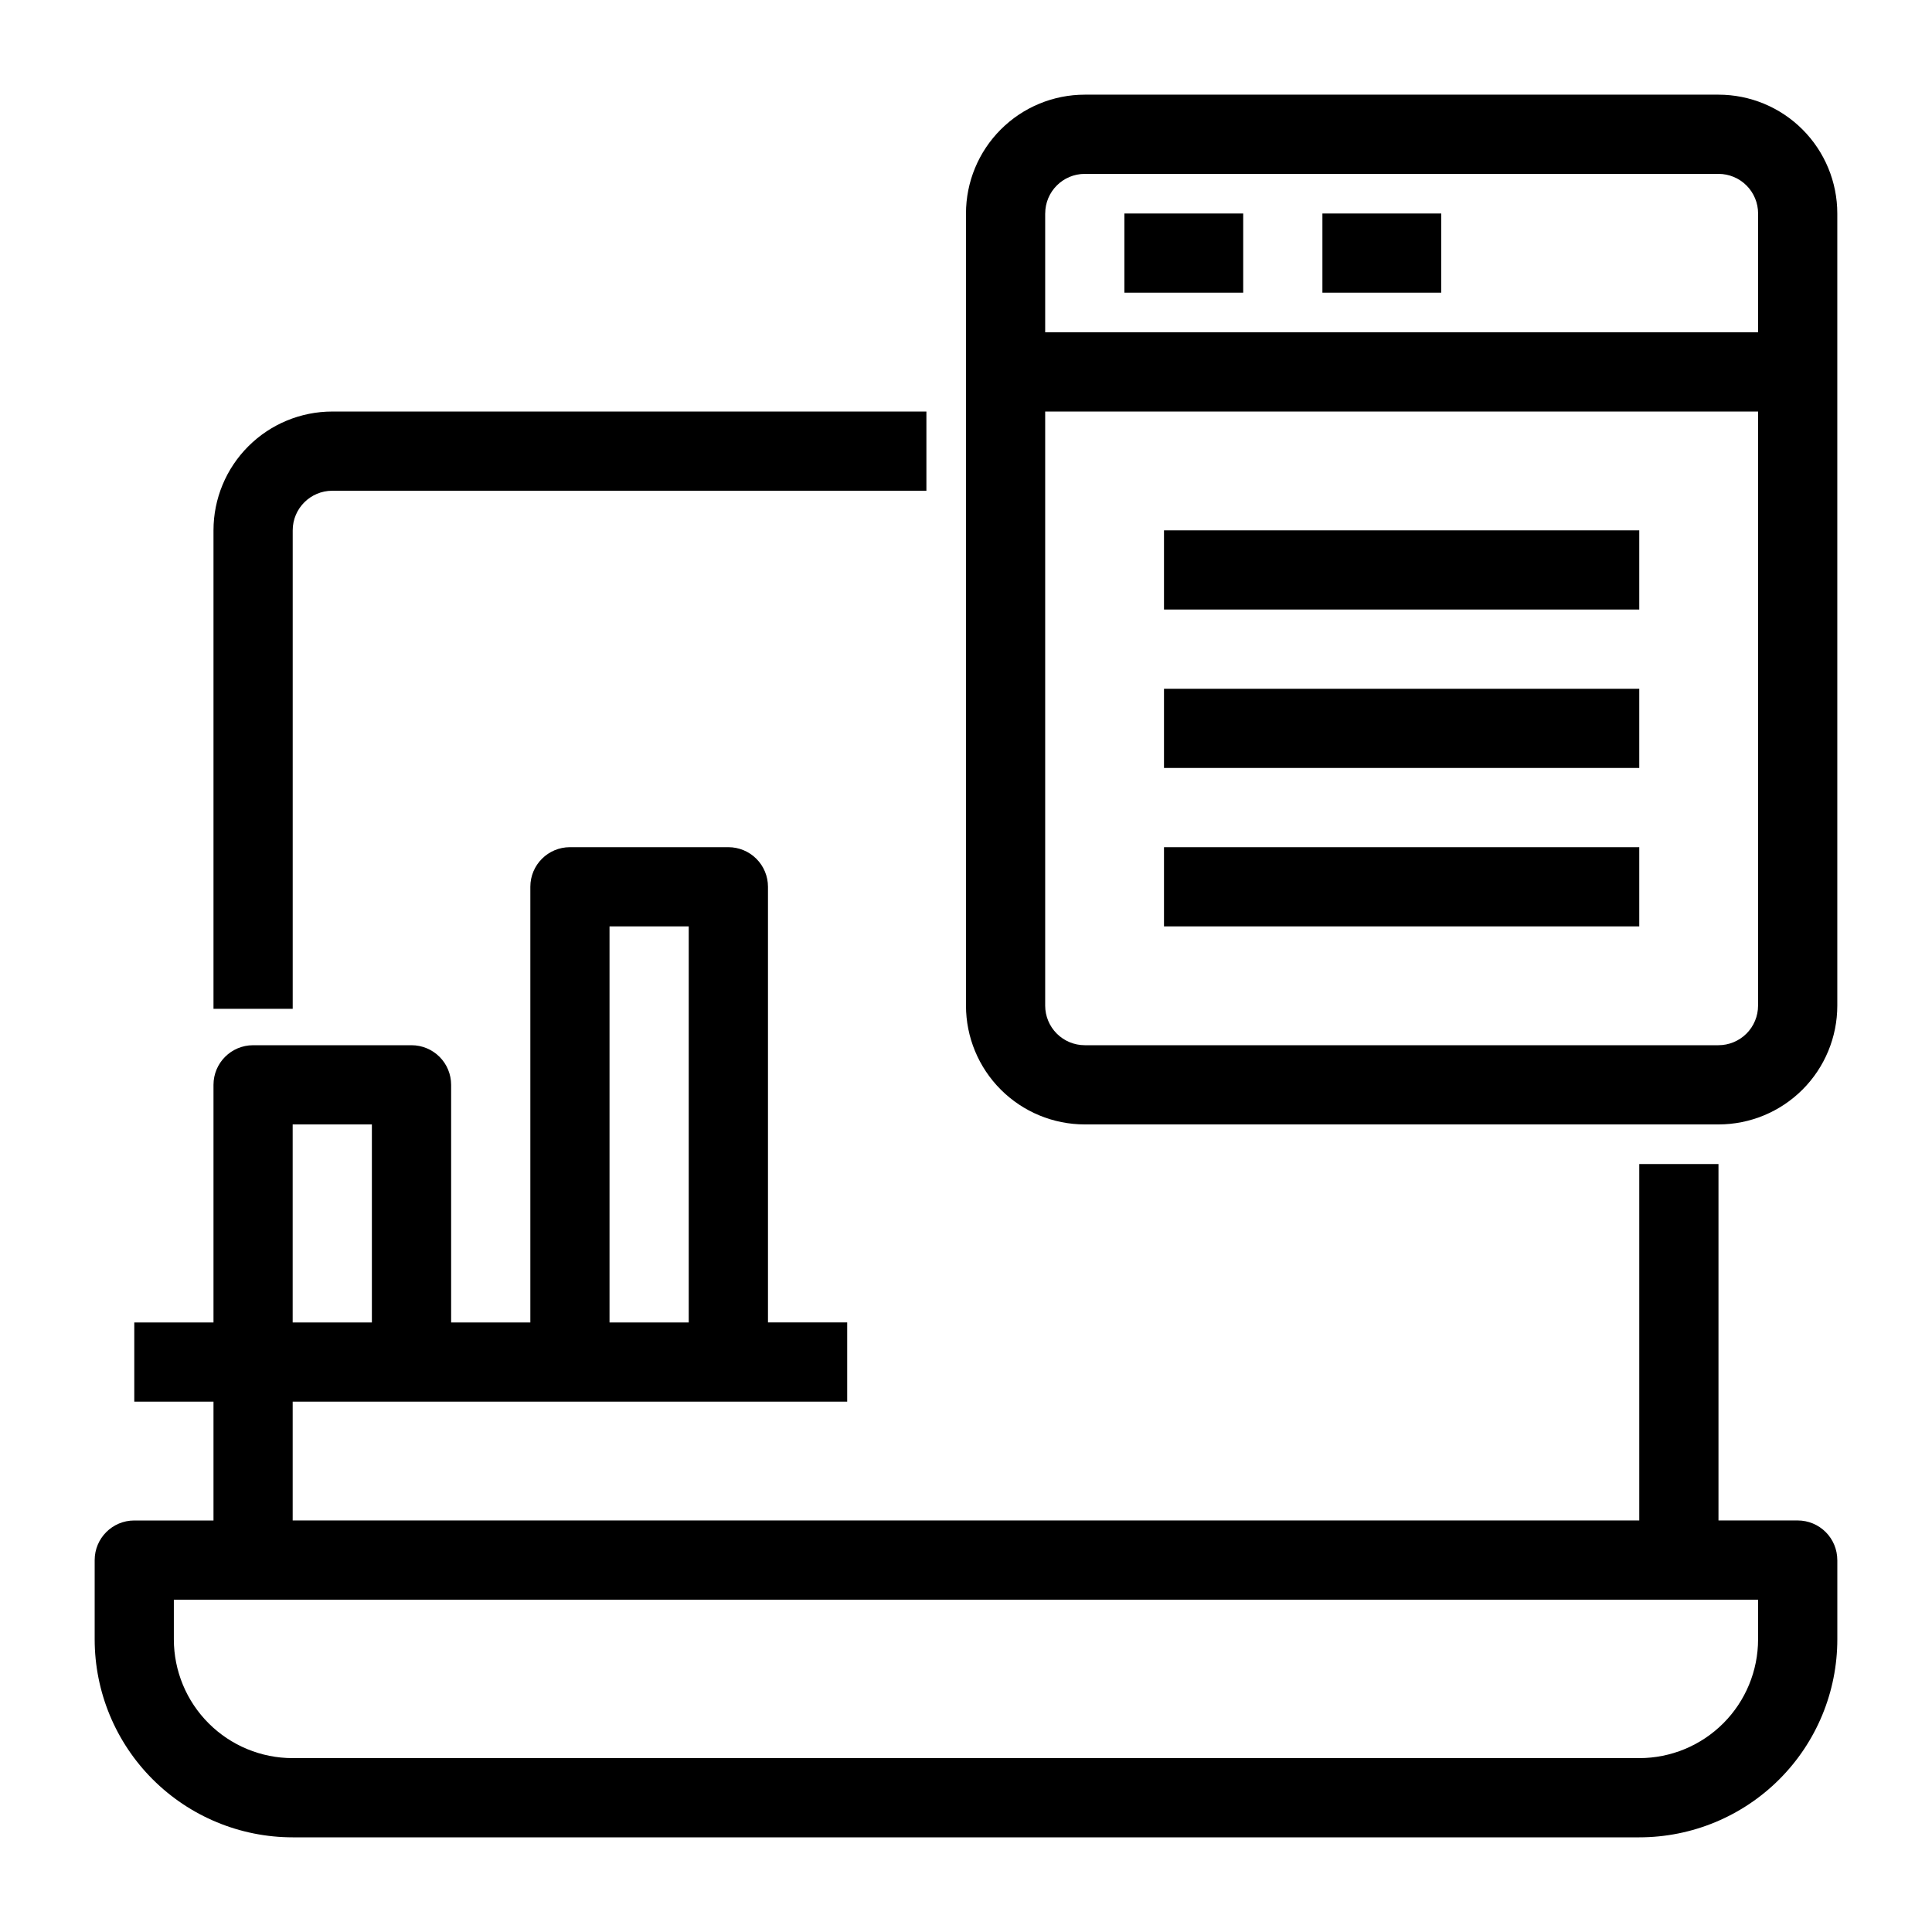 <?xml version="1.0" encoding="UTF-8"?>
<!-- Uploaded to: SVG Repo, www.svgrepo.com, Generator: SVG Repo Mixer Tools -->
<svg fill="#000000" width="800px" height="800px" version="1.1" viewBox="144 144 512 512" xmlns="http://www.w3.org/2000/svg">
 <path d="m221.57 411.34h-20.992v-126.79c0-8.352 3.316-16.359 9.223-22.266s13.914-9.223 22.266-9.223h157.44v20.992h-157.44c-5.797 0-10.496 4.699-10.496 10.496zm409.34 146.1v20.992c0 13.922-5.527 27.27-15.371 37.109-9.84 9.844-23.188 15.371-37.109 15.371h-356.86c-13.918 0-27.266-5.527-37.109-15.371-9.844-9.84-15.371-23.188-15.371-37.109v-20.992c0-5.797 4.699-10.496 10.496-10.496h20.992v-31.488h-20.992v-20.992h20.992v-62.973c0-5.797 4.699-10.496 10.496-10.496h41.984c2.781 0 5.453 1.105 7.422 3.074 1.969 1.965 3.074 4.637 3.074 7.422v62.977h20.992v-115.46c0-5.797 4.699-10.496 10.496-10.496h41.984c2.781 0 5.453 1.105 7.422 3.074s3.074 4.637 3.074 7.422v115.45h20.992v20.992h-146.95v31.488h356.86v-94.461h20.992v94.465h20.992v-0.004c2.785 0 5.453 1.105 7.422 3.074s3.074 4.641 3.074 7.422zm-325.38-62.977h20.992v-104.96h-20.992zm-83.969 0h20.992v-52.477h-20.992zm388.35 73.473h-419.84v10.496c0 8.352 3.316 16.363 9.223 22.266 5.906 5.906 13.914 9.223 22.266 9.223h356.86c8.352 0 16.363-3.316 22.266-9.223 5.906-5.902 9.223-13.914 9.223-22.266zm20.992-367.36v209.92c0 8.352-3.316 16.359-9.223 22.266-5.902 5.902-13.914 9.223-22.266 9.223h-167.93c-8.352 0-16.363-3.32-22.266-9.223-5.906-5.906-9.223-13.914-9.223-22.266v-209.92c0-8.352 3.316-16.359 9.223-22.266 5.902-5.906 13.914-9.223 22.266-9.223h167.93c8.352 0 16.363 3.316 22.266 9.223 5.906 5.906 9.223 13.914 9.223 22.266zm-209.92 0v31.488h188.93v-31.488c0-2.785-1.105-5.453-3.074-7.422s-4.637-3.074-7.422-3.074h-167.93c-5.797 0-10.496 4.699-10.496 10.496zm188.93 209.92v-157.44h-188.93v157.44c0 2.781 1.105 5.453 3.074 7.422 1.965 1.965 4.637 3.074 7.422 3.074h167.93c2.785 0 5.453-1.109 7.422-3.074 1.969-1.969 3.074-4.641 3.074-7.422zm-136.45-209.92h-31.488v20.992h31.488zm52.48 0h-31.492v20.992h31.488zm-73.473 104.96h125.95v-20.992h-125.95zm0 41.984h125.95v-20.992h-125.95zm0 41.984h125.95v-20.992h-125.95z"/>
</svg>